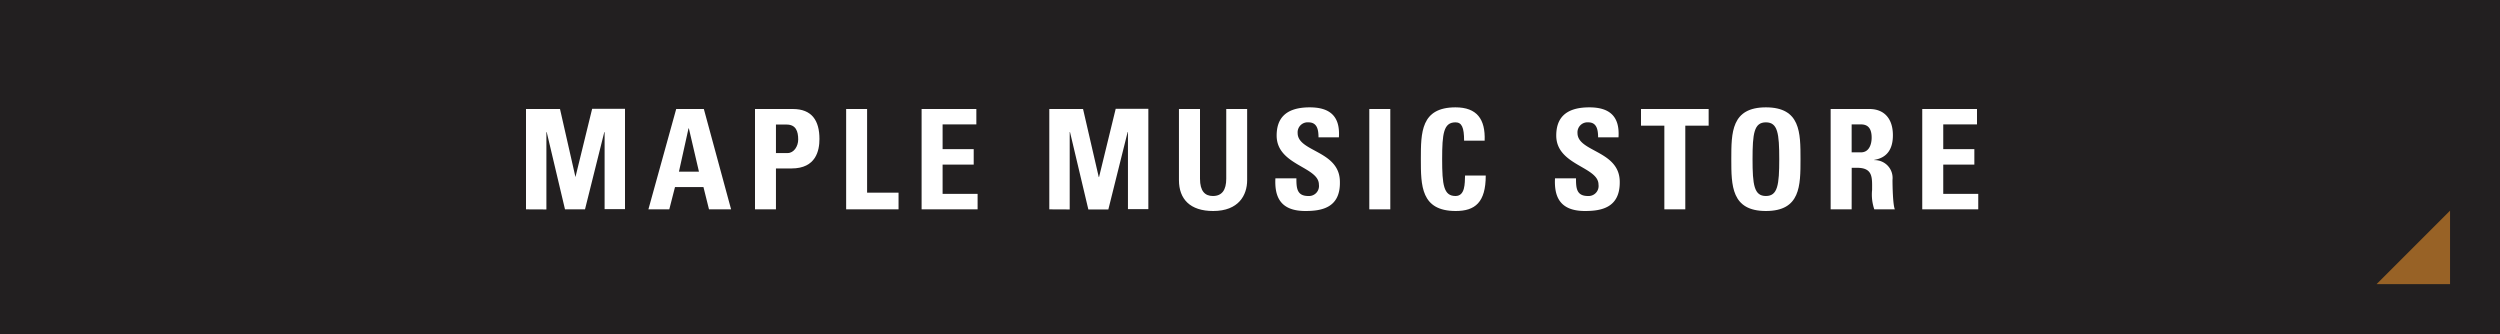 <svg id="レイヤー_1" data-name="レイヤー 1" xmlns="http://www.w3.org/2000/svg" viewBox="0 0 500 66.82"><defs><style>.cls-1{fill:#221f20;}.cls-2{fill:#986226;}.cls-3{fill:#fff;}</style></defs><rect class="cls-1" width="500" height="66.82"/><polygon class="cls-2" points="490.01 42.13 490.01 56.83 475.31 56.83 490.01 42.13"/><path class="cls-3" d="M538.2,392.46V372.39H545L548.09,386h0l3.34-13.65H558v20.07h-4.08V377h-.06L550,392.46h-4L542.34,377h-.06v15.48Z" transform="translate(-433 -350.59)"/><path class="cls-3" d="M562.68,392.46l5.56-20.07h5.53l5.45,20.07H574.8L573.69,388H568l-1.14,4.45Zm8.09-16.21h-.06l-1.92,8.67h4Z" transform="translate(-433 -350.59)"/><path class="cls-3" d="M584,372.39h7.56c3.83,0,5.33,2.33,5.33,6,0,2.28-.67,5.89-5.58,5.89h-3.12v8.18H584Zm4.19,8.81h2.34c1.25,0,2.11-1.36,2.11-2.7,0-1.64-.45-3-2.33-3h-2.12Z" transform="translate(-433 -350.59)"/><path class="cls-3" d="M602.23,392.46V372.39h4.19v16.73h6.29v3.34Z" transform="translate(-433 -350.59)"/><path class="cls-3" d="M617.32,392.46V372.39h10.95v3.08h-6.75v4.95h6.22v3.09h-6.22v5.86h7v3.09Z" transform="translate(-433 -350.59)"/><path class="cls-3" d="M642.86,392.46V372.39h6.75L652.75,386h.06l3.33-13.65h6.53v20.07h-4.08V377h-.06l-3.86,15.48h-4L647,377h-.06v15.48Z" transform="translate(-433 -350.59)"/><path class="cls-3" d="M682.43,372.39v14.23c0,3-1.69,6.17-6.8,6.17-4.62,0-6.84-2.39-6.84-6.17V372.39H673v13.95c0,2.48,1,3.45,2.58,3.45,1.83,0,2.67-1.22,2.67-3.45V372.39Z" transform="translate(-433 -350.59)"/><path class="cls-3" d="M694.08,392.79c-5.2,0-6.17-3.06-6-6.53h4.2c0,1.92.08,3.53,2.39,3.53a2,2,0,0,0,2.11-2.28c0-3.61-8.45-3.84-8.45-9.81,0-3.14,1.5-5.64,6.62-5.64,4.08,0,6.11,1.83,5.83,6h-4.08c0-1.5-.25-3-2-3a2,2,0,0,0-2.17,2.14c0,3.81,8.45,3.47,8.45,9.78C701.08,392.18,697.28,392.79,694.08,392.79Z" transform="translate(-433 -350.59)"/><path class="cls-3" d="M706.86,392.46V372.39h4.2v20.07Z" transform="translate(-433 -350.59)"/><path class="cls-3" d="M717.17,382.42c0-5.31,0-10.36,6.93-10.36,4.28,0,6,2.36,5.83,6.67h-4.11c0-2.67-.47-3.67-1.72-3.67-2.37,0-2.67,2.22-2.67,7.36s.3,7.37,2.67,7.37c1.94,0,1.86-2.5,1.91-4.09h4.14c0,5.37-2.14,7.09-6,7.09C717.17,392.79,717.17,387.68,717.17,382.42Z" transform="translate(-433 -350.59)"/><path class="cls-3" d="M750,392.79c-5.2,0-6.17-3.06-6-6.53h4.2c0,1.92.08,3.53,2.39,3.53a2,2,0,0,0,2.11-2.28c0-3.61-8.45-3.84-8.45-9.81,0-3.14,1.5-5.64,6.61-5.64,4.09,0,6.12,1.83,5.84,6h-4.08c0-1.5-.26-3-1.95-3a2,2,0,0,0-2.17,2.14c0,3.81,8.45,3.47,8.45,9.78C757,392.18,753.19,392.79,750,392.79Z" transform="translate(-433 -350.59)"/><path class="cls-3" d="M774.73,372.39v3.33h-4.67v16.74h-4.19V375.72H761.2v-3.33Z" transform="translate(-433 -350.59)"/><path class="cls-3" d="M779.26,382.42c0-5.31,0-10.36,6.92-10.36s6.92,5.05,6.92,10.36,0,10.37-6.92,10.37S779.26,387.68,779.26,382.42Zm9.59,0c0-5.14-.3-7.36-2.67-7.36s-2.67,2.22-2.67,7.36.31,7.37,2.67,7.37S788.85,387.56,788.85,382.42Z" transform="translate(-433 -350.59)"/><path class="cls-3" d="M803.33,392.46h-4.2V372.39h7.76c2.86,0,4.69,1.83,4.69,5.25,0,2.56-1,4.48-3.72,4.92v.06a3.56,3.56,0,0,1,3.64,3.94c0,1.28.08,5.06.47,5.9h-4.11a9.16,9.16,0,0,1-.44-3.89c0-2.39.22-4.42-3-4.42h-1.08Zm0-11.4h1.86c1.67,0,2.14-1.67,2.14-2.94,0-1.92-.8-2.65-2.14-2.65h-1.86Z" transform="translate(-433 -350.59)"/><path class="cls-3" d="M817.45,392.46V372.39H828.4v3.08h-6.75v4.95h6.22v3.09h-6.22v5.86h7v3.09Z" transform="translate(-433 -350.59)"/></svg>